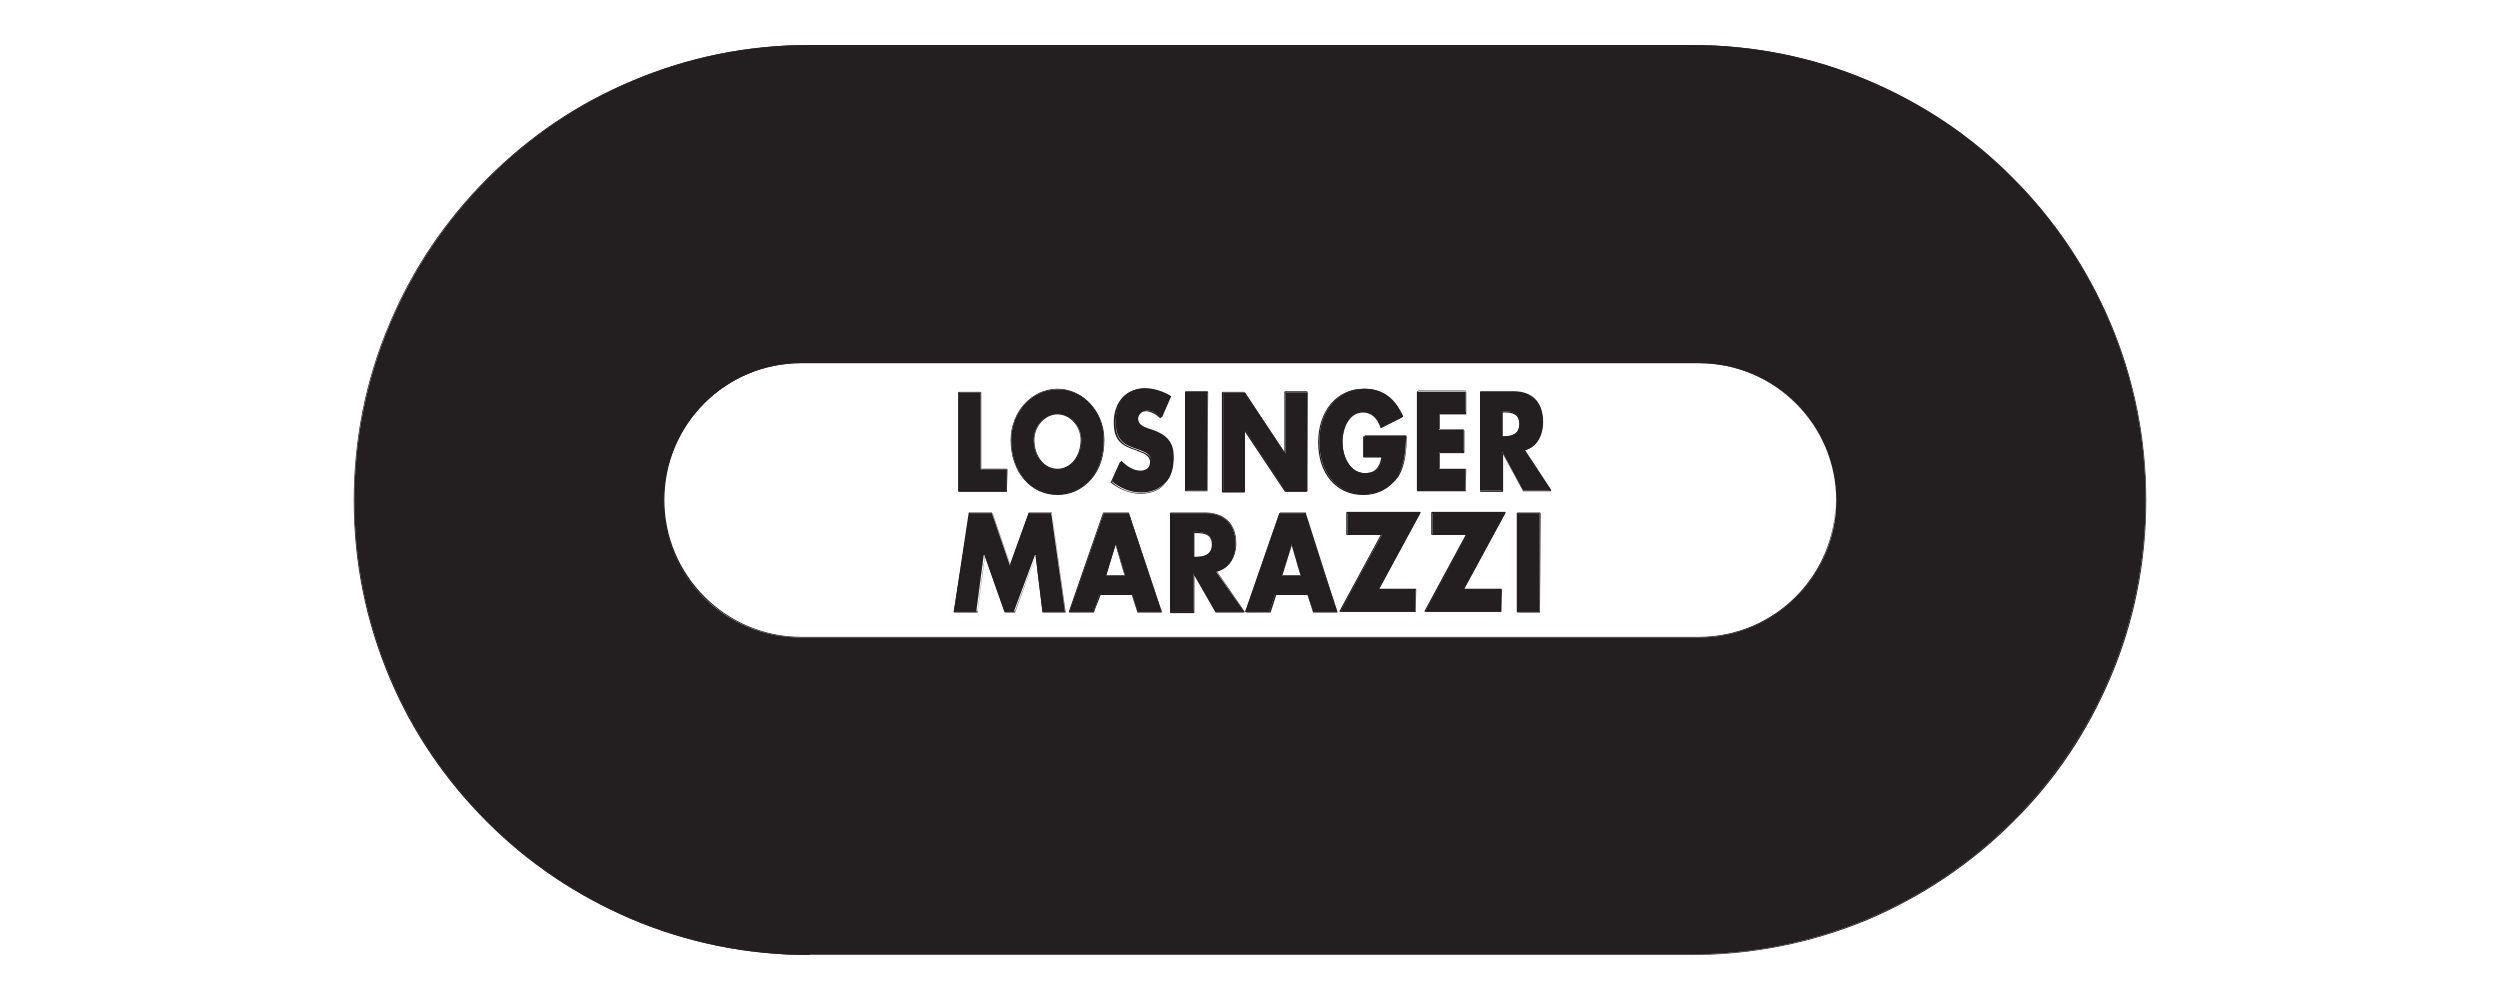 <svg width="400" height="160" viewBox="0 0 400 160" fill="none" xmlns="http://www.w3.org/2000/svg">
<path d="M129.5 152.8C89.3 152.8 56.7 120.2 56.7 80.1C56.7 40 89.3 7.2 129.5 7.2H270.6C310.8 7.2 343.3 39.8 343.3 80C343.3 120.2 310.7 152.7 270.6 152.7H270.4H129.5V152.8ZM128.2 58.1C116.1 58.1 106.2 67.9 106.2 80.1C106.2 92.3 116 102 128.2 102H271.8C283.9 102 293.8 92.2 293.8 80.1C293.8 68 284 58.1 271.8 58.1H128.2Z" fill="#231F20"/>
<path d="M270.6 152.8H129.5C119.7 152.8 110.1 150.9 101.1 147.1C92.4 143.4 84.6 138.2 77.9 131.5C71.2 124.8 65.9 117 62.3 108.4C58.5 99.4 56.6 89.9 56.6 80.1C56.6 70.3 58.5 60.7 62.3 51.8C66 43 71.3 35.2 78 28.5C84.7 21.8 92.5 16.5 101.2 12.9C110.2 9.1 119.7 7.2 129.6 7.2H270.7C280.5 7.2 290.1 9.1 299 12.9C307.7 16.6 315.5 21.8 322.1 28.5C328.8 35.2 334 43 337.7 51.7C341.5 60.7 343.4 70.2 343.4 80.1C343.4 89.9 341.5 99.5 337.7 108.4C334 117.1 328.8 124.9 322.1 131.5C315.4 138.2 307.6 143.4 299 147.1C289.9 150.9 280.4 152.8 270.6 152.8ZM129.5 7.3C89.4 7.3 56.7 39.9 56.7 80C56.7 120.1 89.3 152.7 129.5 152.7H270.6C310.7 152.7 343.3 120.1 343.3 80C343.3 39.9 310.7 7.3 270.6 7.3H129.5ZM271.9 102H128.2C122.3 102 116.8 99.7 112.6 95.6C108.4 91.5 106.1 85.9 106.1 80C106.1 67.8 116 58 128.1 58H271.7C283.9 58 293.7 67.9 293.7 80C293.9 92.2 284 102 271.9 102ZM128.2 58.1C116.1 58.1 106.3 67.9 106.3 80C106.3 92 116.1 101.9 128.2 101.9H271.8C283.9 101.9 293.7 92.1 293.7 80C293.7 67.9 283.9 58.1 271.8 58.1H128.2Z" fill="#231F20"/>
<path d="M155.1 82.1H158.7L161.6 90.5L164.6 82.1H168.2L170.4 97.9H166.8L165.7 88.8H165.6L162.2 97.9H160.7L157.5 88.8H157.4L156.2 97.9H152.6L155.1 82.1Z" fill="#231F20"/>
<path d="M170.5 98H166.8L165.7 89L162.4 98H160.8L157.6 89L156.4 98H152.7L152.6 97.9L155 82H158.7L161.6 90.3L164.6 82H168.3L170.5 98ZM166.9 97.8H170.4L168.3 82.1H164.8L161.8 90.5H161.7L158.8 82.1H155.3L152.9 97.8H156.4L157.6 88.7H157.8L161 97.8H162.4L165.8 88.7H166L166.9 97.8Z" fill="#231F20"/>
<path d="M175.9 95.1L175 97.9H171.1L176.6 82.1H180.6L185.9 97.9H182L181.1 95.1H175.9ZM178.5 87L177 92.1H180L178.5 87Z" fill="#231F20"/>
<path d="M185.9 98H182L181.1 95.2H176.1L175 98H171.1L171 97.9L176.5 82H180.6L185.9 98ZM182 97.8H185.8L180.5 82.1H176.6L171.2 97.8H175L175.9 95H181.1L182 97.8ZM180 92.1H177L176.9 92L178.4 86.9H178.5L180 92.1ZM177 92H179.9L178.5 87.2L177 92Z" fill="#231F20"/>
<path d="M199.1 97.9H194.5L191.1 91.8H191V97.9H187.3V82.1H192.8C195.6 82.1 197.7 83.6 197.7 87C197.7 89.2 196.6 91 194.6 91.5L199.1 97.9ZM191 89.1H191.3C192.5 89.1 193.9 88.8 193.9 87.1C193.9 85.4 192.6 85.1 191.3 85.1H191V89.1Z" fill="#231F20"/>
<path d="M199.1 98H194.5L191.1 92.1V98L191 98.1H187.3L187.2 98V82.1L187.3 82H192.8C195.9 82 197.8 83.8 197.8 86.9C197.8 89.2 196.6 91 194.7 91.4L199.1 97.8V98ZM194.6 97.8H199L194.6 91.4V91.3C196.5 90.9 197.7 89.2 197.7 86.9C197.7 83.9 195.9 82.1 192.8 82.1H187.4V97.8H191V91.8L191.1 91.7H191.2L194.6 97.8ZM191.4 89.2H191L190.9 89.1V85.2L191 85.1H191.3C192.6 85.1 193.9 85.3 193.9 87.1C194 89 192.5 89.2 191.4 89.2ZM191.1 89.1H191.4C192.6 89.1 193.9 88.9 193.9 87.2C193.9 85.5 192.7 85.3 191.4 85.3H191.1V89.1Z" fill="#231F20"/>
<path d="M204 95.1L203.1 97.9H199.2L204.7 82.1H208.7L214 97.9H210.1L209.2 95.1H204ZM206.6 87L205.1 92.1H208.1L206.6 87Z" fill="#231F20"/>
<path d="M214 98H210.1L209.2 95.2H204.2L203.3 98H199.4L199.3 97.9L204.8 82H208.9L214 98ZM210.1 97.8H213.9L208.6 82.1H204.7L199.3 97.8H203.1L204 95H209.2L210.1 97.8ZM208.1 92.1H205.1L205 92L206.5 86.9H206.6L208.1 92.1ZM205.2 92H208.1L206.7 87.2L205.2 92Z" fill="#231F20"/>
<path d="M226.5 94.4V97.9H214.4L221.1 85.6H215.6V82H227.3L220.6 94.3H226.5V94.4Z" fill="#231F20"/>
<path d="M226.5 97.9H214.4L214.3 97.8L220.9 85.6H215.5L215.4 85.5V82L215.5 81.9H227.2L227.3 82L220.7 94.2H226.5L226.6 94.3L226.5 97.9ZM214.5 97.8H226.5V94.4H220.6L220.5 94.3L227.1 82.1H215.6V85.5H221L221.1 85.6L214.5 97.8Z" fill="#231F20"/>
<path d="M240.2 94.4V97.9H228L234.7 85.6H229.2V82H240.9L234.2 94.3H240.2V94.4Z" fill="#231F20"/>
<path d="M240.2 97.9H228L227.9 97.8L234.5 85.6H229.1L229 85.5V82L229.1 81.9H240.8L240.9 82L234.3 94.2H240.2L240.3 94.3L240.2 97.9ZM228.1 97.8H240.1V94.4H234.2L234.1 94.3L240.7 82.1H229.2V85.5H234.7L234.8 85.6L228.1 97.8Z" fill="#231F20"/>
<path d="M246.3 82.1H242.7V97.9H246.3V82.1Z" fill="#231F20"/>
<path d="M246.4 98H242.8L242.7 97.9V82.1L242.8 82H246.4L246.5 82.1L246.4 98ZM242.8 97.8H246.3V82.1H242.8V97.8Z" fill="#231F20"/>
<path d="M156.9 75.1H161.1V78.6H153.4V62.8H156.9V75.1Z" fill="#231F20"/>
<path d="M161.1 78.7H153.4L153.3 78.6V62.8L153.4 62.7H156.9L157 62.8V75H161.1L161.2 75.1L161.1 78.7ZM153.5 78.5H161.1V75.1H157L156.9 75V62.8H153.5V78.5Z" fill="#231F20"/>
<path d="M176.6 70.4C176.6 75.5 173.5 79.1 169.2 79.1C164.9 79.1 161.8 75.5 161.8 70.4C161.8 65.6 165.4 62.3 169.2 62.3C173 62.2 176.6 65.6 176.6 70.4ZM165.4 70.4C165.4 73.1 167.1 75.1 169.2 75.1C171.3 75.1 173 73.1 173 70.4C173 68.2 171.3 66.2 169.2 66.2C167.1 66.2 165.4 68.2 165.4 70.4Z" fill="#231F20"/>
<path d="M169.2 79.2C164.9 79.2 161.7 75.5 161.7 70.4C161.7 65.9 165.1 62.2 169.2 62.2C173.3 62.2 176.7 65.9 176.7 70.4C176.7 72.9 176 75.1 174.6 76.7C173.2 78.3 171.3 79.2 169.2 79.2ZM169.2 62.3C165.7 62.3 161.8 65.4 161.8 70.4C161.8 75.4 164.9 79 169.2 79C173.5 79 176.6 75.4 176.6 70.4C176.5 65.9 173.2 62.3 169.2 62.3ZM169.2 75.2C167 75.2 165.4 73.1 165.4 70.4C165.4 68.1 167.2 66.1 169.2 66.1C171.2 66.1 173 68.1 173 70.4C173.1 73.1 171.4 75.2 169.2 75.2ZM169.2 66.3C167.2 66.3 165.5 68.2 165.5 70.4C165.5 73 167.1 75 169.2 75C171.3 75 172.9 73 172.9 70.4C172.9 68.2 171.2 66.3 169.2 66.3Z" fill="#231F20"/>
<path d="M185.9 66.8C185.2 66.2 184.4 65.7 183.6 65.7C182.9 65.7 182.1 66.2 182.1 67C182.1 67.9 183 68.3 183.6 68.5L184.5 68.8C186.4 69.5 187.8 70.5 187.8 73.1C187.8 74.6 187.5 76.3 186.4 77.3C185.3 78.4 183.9 78.8 182.6 78.8C180.9 78.8 179.2 78.1 177.9 77L179.4 73.7C180.3 74.6 181.3 75.3 182.5 75.3C183.3 75.3 184.2 74.8 184.2 73.7C184.2 72.6 182.9 72.2 182.1 71.9C179.9 71.2 178.5 70.5 178.5 67.4C178.5 64.2 180.5 62.1 183.2 62.1C184.5 62.1 186.2 62.6 187.4 63.4L185.9 66.8Z" fill="#231F20"/>
<path d="M182.5 79C180.8 79 179.1 78.3 177.7 77.2L179.2 73.9H179.3C180 74.6 181.1 75.5 182.4 75.5C183.1 75.5 184 75.1 184 73.9C184 72.9 182.9 72.5 182.1 72.2C182 72.2 182 72.2 181.9 72.1C179.7 71.4 178.2 70.7 178.2 67.6C178.2 64.4 180.1 62.2 182.9 62.2C184.3 62.2 186 62.7 187.1 63.5L185.7 66.9H185.6C185.1 66.4 184.2 65.8 183.3 65.8C182.6 65.8 181.9 66.3 181.9 67.1C181.9 67.9 182.6 68.3 183.4 68.5L184.3 68.9C185.9 69.5 187.6 70.5 187.6 73.3C187.6 74.6 187.3 76.4 186.2 77.6C185.4 78.5 184 79 182.5 79ZM177.9 77.1C179.2 78.3 180.9 78.9 182.5 78.9C184 78.9 185.4 78.4 186.3 77.4C187.5 76.2 187.7 74.5 187.7 73.2C187.7 70.5 186.1 69.5 184.5 69L183.6 68.6C183.1 68.4 182 68.1 182 67.1C182 66.2 182.8 65.7 183.6 65.7C184.5 65.7 185.3 66.2 185.9 66.7L187.2 63.5C186.1 62.8 184.5 62.3 183.1 62.3C180.4 62.3 178.5 64.4 178.5 67.6C178.5 70.6 179.9 71.3 182.1 72C182.2 72 182.2 72 182.3 72.1C183.1 72.4 184.3 72.8 184.3 73.9C184.3 75.1 183.4 75.6 182.5 75.6C181.2 75.6 180.1 74.7 179.4 74L177.9 77.1Z" fill="#231F20"/>
<path d="M193.2 62.7H189.7V78.5H193.2V62.7Z" fill="#231F20"/>
<path d="M193.2 78.6H189.7L189.6 78.5V62.7L189.7 62.6H193.2L193.3 62.7L193.2 78.6ZM189.8 78.5H193.2V62.8H189.8V78.5Z" fill="#231F20"/>
<path d="M195.7 62.8H199.2L205.6 72.5H205.7V62.8H209.2V78.6H205.7L199.3 68.9H199.2V78.6H195.7V62.8Z" fill="#231F20"/>
<path d="M209.1 78.7H205.6L199.2 69.1V78.7L199.1 78.8H195.6L195.5 78.7V62.8L195.6 62.7H199.1L205.5 72.3V62.7L205.6 62.6H209.1L209.2 62.7L209.1 78.7ZM205.7 78.5H209.1V62.8H205.7V72.4L205.6 72.5H205.5L199.1 62.8H195.7V78.5H199.1V68.9L199.2 68.8H199.3L205.7 78.5Z" fill="#231F20"/>
<path d="M225 69.7C224.9 72 224.8 74 223.7 76C222.4 78.2 220.4 79.1 218.2 79.1C214 79.1 211.1 75.7 211.1 70.7C211.1 65.6 214.1 62.2 218.4 62.2C221.2 62.2 223.3 63.7 224.5 66.7L221.2 68.3C220.7 66.8 219.7 65.8 218.3 65.8C216 65.8 214.8 68.4 214.8 70.8C214.8 73.2 216.1 75.7 218.4 75.7C219.9 75.7 221.1 74.8 221.2 72.9H218.4V69.7H225Z" fill="#231F20"/>
<path d="M218.1 79.2C213.8 79.2 210.9 75.8 210.9 70.8C210.9 65.7 213.9 62.2 218.2 62.2C221.1 62.2 223.2 63.8 224.3 66.7V66.8L221 68.5H220.9C220.4 66.9 219.4 66 218.1 66C215.9 66 214.7 68.5 214.7 70.9C214.7 73.3 215.9 75.8 218.2 75.8C219.8 75.8 220.8 74.8 221 73.2H218.2L218.1 73.1V69.9L218.2 69.8H225L225.1 69.9C225 72.2 224.9 74.2 223.8 76.2C222.4 78.1 220.5 79.2 218.1 79.2ZM218.3 62.3C214 62.3 211.1 65.7 211.1 70.7C211.1 75.7 213.9 79 218.2 79C220.5 79 222.4 77.9 223.7 75.9C224.8 74 225 72 225 69.7H218.4V72.8H221.2L221.3 72.9C221.2 74.6 220.1 75.7 218.4 75.7C216 75.7 214.8 73.1 214.8 70.7C214.8 68.2 216 65.7 218.4 65.7C219.8 65.7 220.8 66.6 221.3 68.2L224.5 66.6C223.1 63.8 221.1 62.3 218.3 62.3Z" fill="#231F20"/>
<path d="M230.3 66.2V68.8H234.2V72.3H230.3V75H234.5V78.5H226.8V62.7H234.5V66.2H230.3Z" fill="#231F20"/>
<path d="M234.5 78.6H226.8L226.7 78.5V62.7L226.8 62.6H234.5L234.6 62.7V66.3H230.4V68.8H234.2L234.3 68.9V72.4L234.2 72.5H230.4V75H234.5L234.6 75.1L234.5 78.6ZM226.9 78.4H234.5V75H230.4L230.3 74.9V72.2L230.4 72.1H234.2V68.7H230.4L230.3 68.6V65.9H234.5V62.5H226.9V78.4Z" fill="#231F20"/>
<path d="M248.1 78.5H243.7L240.4 72.4H240.3V78.5H236.8V62.7H242.1C244.7 62.7 246.8 64.2 246.8 67.6C246.8 69.8 245.8 71.6 243.8 72.1L248.1 78.5ZM240.4 69.8H240.7C241.8 69.8 243.1 69.5 243.1 67.8C243.1 66.1 241.8 65.8 240.7 65.8H240.4V69.8Z" fill="#231F20"/>
<path d="M248.1 78.6H243.7L240.5 72.7V78.6L240.4 78.7H236.9L236.8 78.6V62.7L236.9 62.6H242.2C245.2 62.6 246.9 64.4 246.9 67.5C246.9 69.8 245.8 71.6 244 72L248.2 78.4L248.1 78.6ZM243.7 78.5H247.9L243.7 72.1V72C245.5 71.6 246.6 69.9 246.6 67.6C246.6 64.6 244.9 62.8 242 62.8H236.8V78.5H240.2V72.5L240.3 72.4H240.4L243.7 78.5ZM240.7 69.9H240.4L240.3 69.8V65.9L240.4 65.8H240.7C241.9 65.8 243.2 66 243.2 67.8C243.2 69.7 241.8 69.9 240.7 69.9ZM240.4 69.8H240.7C241.7 69.8 243.1 69.6 243.1 67.9C243.1 66.2 241.9 66 240.7 66H240.4V69.8Z" fill="#231F20"/>
</svg>
